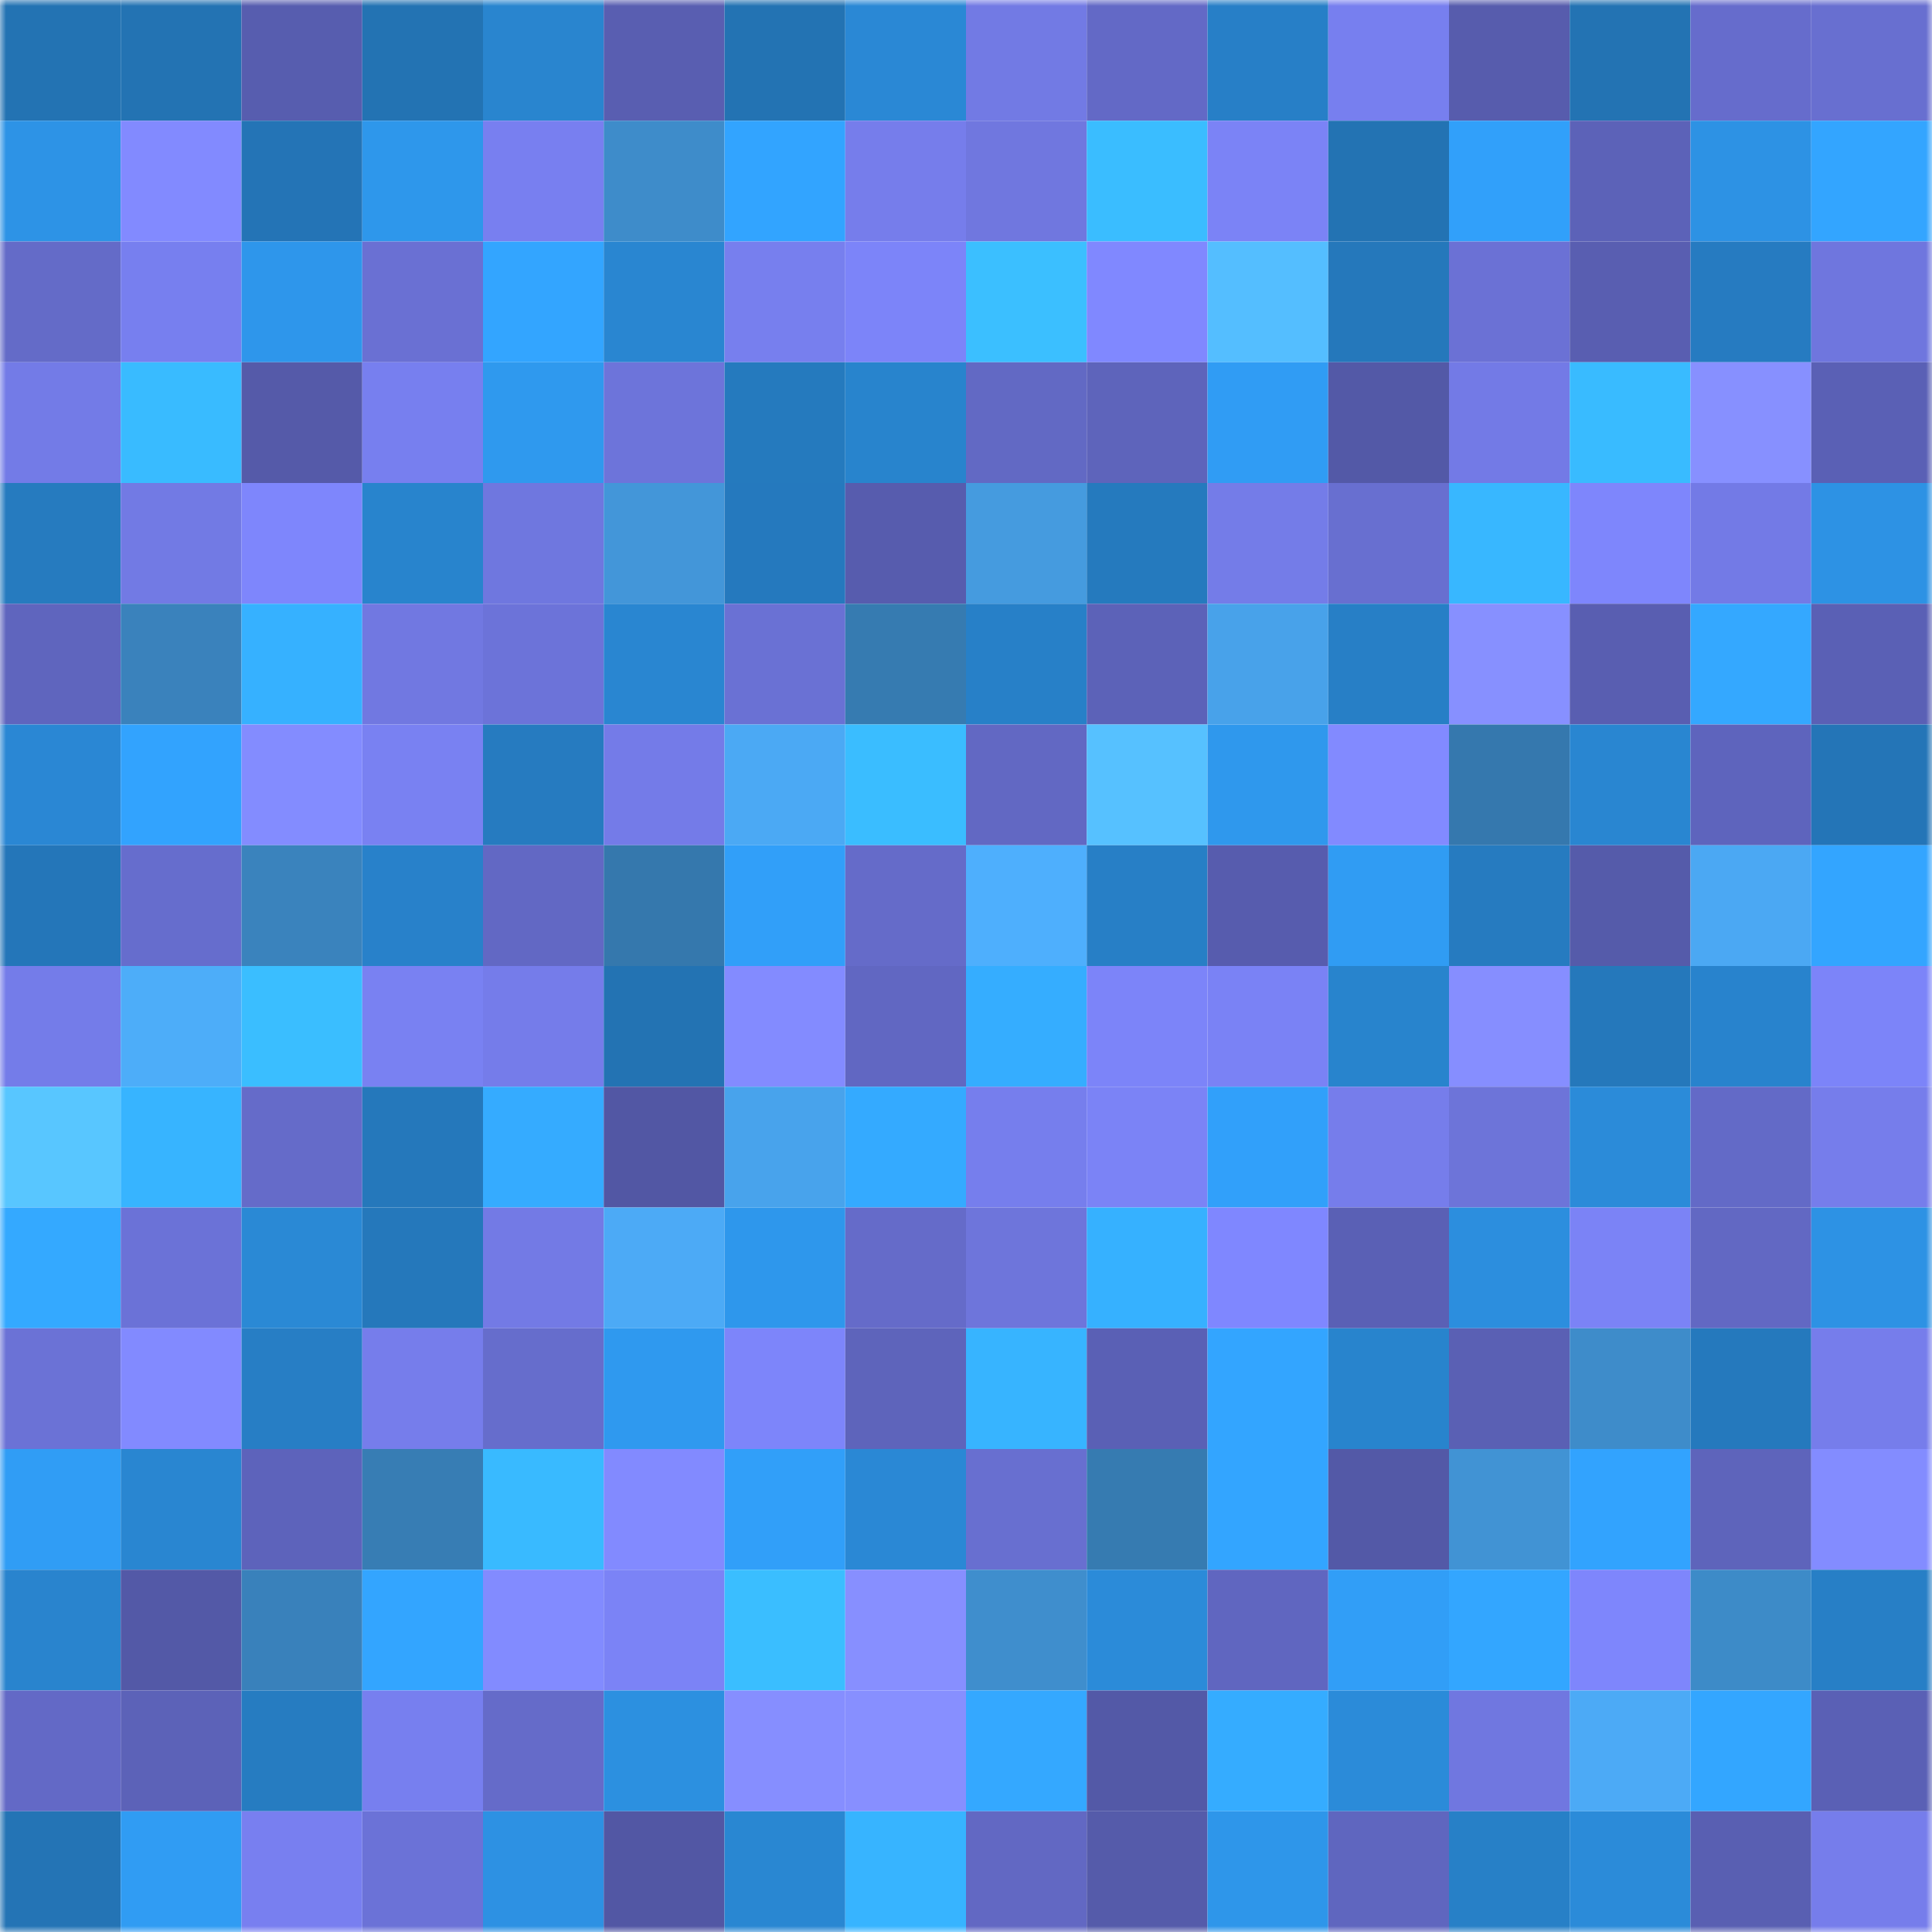 <svg viewBox="0 0 160 160" fill="none" role="img" xmlns="http://www.w3.org/2000/svg" width="240" height="240" name="ens%2Cfoxye.eth"><mask id="807160004" mask-type="alpha" maskUnits="userSpaceOnUse" x="0" y="0" width="160" height="160"><rect width="160" height="160" fill="#FFFFFF"></rect></mask><g mask="url(#807160004)"><rect x="0" y="0" width="10" height="10" fill="#2373b3"></rect><rect x="10" y="0" width="10" height="10" fill="#2373b3"></rect><rect x="20" y="0" width="10" height="10" fill="#575daf"></rect><rect x="30" y="0" width="10" height="10" fill="#2373b3"></rect><rect x="40" y="0" width="10" height="10" fill="#2985cf"></rect><rect x="50" y="0" width="10" height="10" fill="#595eb1"></rect><rect x="60" y="0" width="10" height="10" fill="#2373b3"></rect><rect x="70" y="0" width="10" height="10" fill="#2a88d5"></rect><rect x="80" y="0" width="10" height="10" fill="#727ae4"></rect><rect x="90" y="0" width="10" height="10" fill="#6369c6"></rect><rect x="100" y="0" width="10" height="10" fill="#277fc7"></rect><rect x="110" y="0" width="10" height="10" fill="#777fef"></rect><rect x="120" y="0" width="10" height="10" fill="#575cad"></rect><rect x="130" y="0" width="10" height="10" fill="#2373b3"></rect><rect x="140" y="0" width="10" height="10" fill="#666ccc"></rect><rect x="150" y="0" width="10" height="10" fill="#686fd0"></rect><rect x="0" y="10" width="10" height="10" fill="#2d93e6"></rect><rect x="10" y="10" width="10" height="10" fill="#828aff"></rect><rect x="20" y="10" width="10" height="10" fill="#2474b6"></rect><rect x="30" y="10" width="10" height="10" fill="#2e97eb"></rect><rect x="40" y="10" width="10" height="10" fill="#787ff0"></rect><rect x="50" y="10" width="10" height="10" fill="#3e8cca"></rect><rect x="60" y="10" width="10" height="10" fill="#32a4ff"></rect><rect x="70" y="10" width="10" height="10" fill="#767deb"></rect><rect x="80" y="10" width="10" height="10" fill="#7077df"></rect><rect x="90" y="10" width="10" height="10" fill="#3abdff"></rect><rect x="100" y="10" width="10" height="10" fill="#7b83f6"></rect><rect x="110" y="10" width="10" height="10" fill="#2373b3"></rect><rect x="120" y="10" width="10" height="10" fill="#31a0fa"></rect><rect x="130" y="10" width="10" height="10" fill="#5c62b8"></rect><rect x="140" y="10" width="10" height="10" fill="#2d92e4"></rect><rect x="150" y="10" width="10" height="10" fill="#33a5ff"></rect><rect x="0" y="20" width="10" height="10" fill="#646bc8"></rect><rect x="10" y="20" width="10" height="10" fill="#777fef"></rect><rect x="20" y="20" width="10" height="10" fill="#2e96eb"></rect><rect x="30" y="20" width="10" height="10" fill="#6a70d3"></rect><rect x="40" y="20" width="10" height="10" fill="#33a5ff"></rect><rect x="50" y="20" width="10" height="10" fill="#2986d1"></rect><rect x="60" y="20" width="10" height="10" fill="#777fee"></rect><rect x="70" y="20" width="10" height="10" fill="#7c84f9"></rect><rect x="80" y="20" width="10" height="10" fill="#3bbfff"></rect><rect x="90" y="20" width="10" height="10" fill="#8088ff"></rect><rect x="100" y="20" width="10" height="10" fill="#54beff"></rect><rect x="110" y="20" width="10" height="10" fill="#2578bb"></rect><rect x="120" y="20" width="10" height="10" fill="#6b71d5"></rect><rect x="130" y="20" width="10" height="10" fill="#595eb1"></rect><rect x="140" y="20" width="10" height="10" fill="#267bc1"></rect><rect x="150" y="20" width="10" height="10" fill="#6f76de"></rect><rect x="0" y="30" width="10" height="10" fill="#737be7"></rect><rect x="10" y="30" width="10" height="10" fill="#39bbff"></rect><rect x="20" y="30" width="10" height="10" fill="#555aa9"></rect><rect x="30" y="30" width="10" height="10" fill="#777fef"></rect><rect x="40" y="30" width="10" height="10" fill="#2f99ee"></rect><rect x="50" y="30" width="10" height="10" fill="#6d74da"></rect><rect x="60" y="30" width="10" height="10" fill="#257abe"></rect><rect x="70" y="30" width="10" height="10" fill="#2884cd"></rect><rect x="80" y="30" width="10" height="10" fill="#6269c4"></rect><rect x="90" y="30" width="10" height="10" fill="#5e64bb"></rect><rect x="100" y="30" width="10" height="10" fill="#309cf4"></rect><rect x="110" y="30" width="10" height="10" fill="#5359a7"></rect><rect x="120" y="30" width="10" height="10" fill="#737ae6"></rect><rect x="130" y="30" width="10" height="10" fill="#39bbff"></rect><rect x="140" y="30" width="10" height="10" fill="#8790ff"></rect><rect x="150" y="30" width="10" height="10" fill="#5a60b5"></rect><rect x="0" y="40" width="10" height="10" fill="#267bbf"></rect><rect x="10" y="40" width="10" height="10" fill="#727ae4"></rect><rect x="20" y="40" width="10" height="10" fill="#7e86fc"></rect><rect x="30" y="40" width="10" height="10" fill="#2884cd"></rect><rect x="40" y="40" width="10" height="10" fill="#6f77df"></rect><rect x="50" y="40" width="10" height="10" fill="#4396d9"></rect><rect x="60" y="40" width="10" height="10" fill="#2579be"></rect><rect x="70" y="40" width="10" height="10" fill="#575cae"></rect><rect x="80" y="40" width="10" height="10" fill="#459bdf"></rect><rect x="90" y="40" width="10" height="10" fill="#257abe"></rect><rect x="100" y="40" width="10" height="10" fill="#747ce8"></rect><rect x="110" y="40" width="10" height="10" fill="#686fd0"></rect><rect x="120" y="40" width="10" height="10" fill="#38b7ff"></rect><rect x="130" y="40" width="10" height="10" fill="#7e86fc"></rect><rect x="140" y="40" width="10" height="10" fill="#737ae6"></rect><rect x="150" y="40" width="10" height="10" fill="#2d92e4"></rect><rect x="0" y="50" width="10" height="10" fill="#5f65be"></rect><rect x="10" y="50" width="10" height="10" fill="#3a82bc"></rect><rect x="20" y="50" width="10" height="10" fill="#36b1ff"></rect><rect x="30" y="50" width="10" height="10" fill="#7178e1"></rect><rect x="40" y="50" width="10" height="10" fill="#6c73d9"></rect><rect x="50" y="50" width="10" height="10" fill="#2986d1"></rect><rect x="60" y="50" width="10" height="10" fill="#6a71d4"></rect><rect x="70" y="50" width="10" height="10" fill="#367bb1"></rect><rect x="80" y="50" width="10" height="10" fill="#2780c8"></rect><rect x="90" y="50" width="10" height="10" fill="#5c62b8"></rect><rect x="100" y="50" width="10" height="10" fill="#48a2ea"></rect><rect x="110" y="50" width="10" height="10" fill="#277fc6"></rect><rect x="120" y="50" width="10" height="10" fill="#8790ff"></rect><rect x="130" y="50" width="10" height="10" fill="#595eb1"></rect><rect x="140" y="50" width="10" height="10" fill="#34a8ff"></rect><rect x="150" y="50" width="10" height="10" fill="#5a60b5"></rect><rect x="0" y="60" width="10" height="10" fill="#2a87d4"></rect><rect x="10" y="60" width="10" height="10" fill="#32a3fe"></rect><rect x="20" y="60" width="10" height="10" fill="#838cff"></rect><rect x="30" y="60" width="10" height="10" fill="#7981f2"></rect><rect x="40" y="60" width="10" height="10" fill="#267bc0"></rect><rect x="50" y="60" width="10" height="10" fill="#747be8"></rect><rect x="60" y="60" width="10" height="10" fill="#4ba9f4"></rect><rect x="70" y="60" width="10" height="10" fill="#3abdff"></rect><rect x="80" y="60" width="10" height="10" fill="#6268c3"></rect><rect x="90" y="60" width="10" height="10" fill="#56c1ff"></rect><rect x="100" y="60" width="10" height="10" fill="#2f98ed"></rect><rect x="110" y="60" width="10" height="10" fill="#828aff"></rect><rect x="120" y="60" width="10" height="10" fill="#3578ae"></rect><rect x="130" y="60" width="10" height="10" fill="#2986d1"></rect><rect x="140" y="60" width="10" height="10" fill="#5e64bd"></rect><rect x="150" y="60" width="10" height="10" fill="#2475b7"></rect><rect x="0" y="70" width="10" height="10" fill="#2476b9"></rect><rect x="10" y="70" width="10" height="10" fill="#666dcd"></rect><rect x="20" y="70" width="10" height="10" fill="#3a83bd"></rect><rect x="30" y="70" width="10" height="10" fill="#2881ca"></rect><rect x="40" y="70" width="10" height="10" fill="#6268c4"></rect><rect x="50" y="70" width="10" height="10" fill="#3578ad"></rect><rect x="60" y="70" width="10" height="10" fill="#319ff9"></rect><rect x="70" y="70" width="10" height="10" fill="#656bc9"></rect><rect x="80" y="70" width="10" height="10" fill="#4eaffd"></rect><rect x="90" y="70" width="10" height="10" fill="#277fc6"></rect><rect x="100" y="70" width="10" height="10" fill="#575cae"></rect><rect x="110" y="70" width="10" height="10" fill="#309cf3"></rect><rect x="120" y="70" width="10" height="10" fill="#267bc0"></rect><rect x="130" y="70" width="10" height="10" fill="#555baa"></rect><rect x="140" y="70" width="10" height="10" fill="#4ba8f3"></rect><rect x="150" y="70" width="10" height="10" fill="#33a5ff"></rect><rect x="0" y="80" width="10" height="10" fill="#747ce9"></rect><rect x="10" y="80" width="10" height="10" fill="#4dadf9"></rect><rect x="20" y="80" width="10" height="10" fill="#3abeff"></rect><rect x="30" y="80" width="10" height="10" fill="#7981f2"></rect><rect x="40" y="80" width="10" height="10" fill="#757cea"></rect><rect x="50" y="80" width="10" height="10" fill="#2373b3"></rect><rect x="60" y="80" width="10" height="10" fill="#838bff"></rect><rect x="70" y="80" width="10" height="10" fill="#6167c2"></rect><rect x="80" y="80" width="10" height="10" fill="#35adff"></rect><rect x="90" y="80" width="10" height="10" fill="#7c84f9"></rect><rect x="100" y="80" width="10" height="10" fill="#7a82f5"></rect><rect x="110" y="80" width="10" height="10" fill="#2884cd"></rect><rect x="120" y="80" width="10" height="10" fill="#868eff"></rect><rect x="130" y="80" width="10" height="10" fill="#2578bb"></rect><rect x="140" y="80" width="10" height="10" fill="#2883cd"></rect><rect x="150" y="80" width="10" height="10" fill="#7c84f9"></rect><rect x="0" y="90" width="10" height="10" fill="#58c6ff"></rect><rect x="10" y="90" width="10" height="10" fill="#37b4ff"></rect><rect x="20" y="90" width="10" height="10" fill="#656bc9"></rect><rect x="30" y="90" width="10" height="10" fill="#2578bb"></rect><rect x="40" y="90" width="10" height="10" fill="#35abff"></rect><rect x="50" y="90" width="10" height="10" fill="#5257a4"></rect><rect x="60" y="90" width="10" height="10" fill="#48a3ec"></rect><rect x="70" y="90" width="10" height="10" fill="#34aaff"></rect><rect x="80" y="90" width="10" height="10" fill="#767eed"></rect><rect x="90" y="90" width="10" height="10" fill="#7b83f6"></rect><rect x="100" y="90" width="10" height="10" fill="#31a0fa"></rect><rect x="110" y="90" width="10" height="10" fill="#767deb"></rect><rect x="120" y="90" width="10" height="10" fill="#6d74d9"></rect><rect x="130" y="90" width="10" height="10" fill="#2b8bd9"></rect><rect x="140" y="90" width="10" height="10" fill="#636ac7"></rect><rect x="150" y="90" width="10" height="10" fill="#767deb"></rect><rect x="0" y="100" width="10" height="10" fill="#34a9ff"></rect><rect x="10" y="100" width="10" height="10" fill="#6b72d7"></rect><rect x="20" y="100" width="10" height="10" fill="#2a89d5"></rect><rect x="30" y="100" width="10" height="10" fill="#2578bb"></rect><rect x="40" y="100" width="10" height="10" fill="#737ae5"></rect><rect x="50" y="100" width="10" height="10" fill="#4caaf6"></rect><rect x="60" y="100" width="10" height="10" fill="#2e97ec"></rect><rect x="70" y="100" width="10" height="10" fill="#656bc9"></rect><rect x="80" y="100" width="10" height="10" fill="#6e75db"></rect><rect x="90" y="100" width="10" height="10" fill="#36b1ff"></rect><rect x="100" y="100" width="10" height="10" fill="#7f87ff"></rect><rect x="110" y="100" width="10" height="10" fill="#5a60b5"></rect><rect x="120" y="100" width="10" height="10" fill="#2c8ede"></rect><rect x="130" y="100" width="10" height="10" fill="#7b83f6"></rect><rect x="140" y="100" width="10" height="10" fill="#6268c3"></rect><rect x="150" y="100" width="10" height="10" fill="#2d92e4"></rect><rect x="0" y="110" width="10" height="10" fill="#6b72d6"></rect><rect x="10" y="110" width="10" height="10" fill="#828aff"></rect><rect x="20" y="110" width="10" height="10" fill="#277ec5"></rect><rect x="30" y="110" width="10" height="10" fill="#767deb"></rect><rect x="40" y="110" width="10" height="10" fill="#666dcc"></rect><rect x="50" y="110" width="10" height="10" fill="#2f99ef"></rect><rect x="60" y="110" width="10" height="10" fill="#7d85fa"></rect><rect x="70" y="110" width="10" height="10" fill="#5e64bb"></rect><rect x="80" y="110" width="10" height="10" fill="#37b4ff"></rect><rect x="90" y="110" width="10" height="10" fill="#5a60b5"></rect><rect x="100" y="110" width="10" height="10" fill="#33a5ff"></rect><rect x="110" y="110" width="10" height="10" fill="#2884cd"></rect><rect x="120" y="110" width="10" height="10" fill="#5a60b4"></rect><rect x="130" y="110" width="10" height="10" fill="#3e8cca"></rect><rect x="140" y="110" width="10" height="10" fill="#2579bd"></rect><rect x="150" y="110" width="10" height="10" fill="#767deb"></rect><rect x="0" y="120" width="10" height="10" fill="#309df5"></rect><rect x="10" y="120" width="10" height="10" fill="#2986d1"></rect><rect x="20" y="120" width="10" height="10" fill="#5d63bb"></rect><rect x="30" y="120" width="10" height="10" fill="#377db4"></rect><rect x="40" y="120" width="10" height="10" fill="#39baff"></rect><rect x="50" y="120" width="10" height="10" fill="#828aff"></rect><rect x="60" y="120" width="10" height="10" fill="#319ff9"></rect><rect x="70" y="120" width="10" height="10" fill="#2a88d5"></rect><rect x="80" y="120" width="10" height="10" fill="#686fd0"></rect><rect x="90" y="120" width="10" height="10" fill="#367bb1"></rect><rect x="100" y="120" width="10" height="10" fill="#33a5ff"></rect><rect x="110" y="120" width="10" height="10" fill="#5359a7"></rect><rect x="120" y="120" width="10" height="10" fill="#4193d4"></rect><rect x="130" y="120" width="10" height="10" fill="#32a3fe"></rect><rect x="140" y="120" width="10" height="10" fill="#5e64bb"></rect><rect x="150" y="120" width="10" height="10" fill="#838cff"></rect><rect x="0" y="130" width="10" height="10" fill="#2984ce"></rect><rect x="10" y="130" width="10" height="10" fill="#5359a7"></rect><rect x="20" y="130" width="10" height="10" fill="#3981bb"></rect><rect x="30" y="130" width="10" height="10" fill="#33a5ff"></rect><rect x="40" y="130" width="10" height="10" fill="#828bff"></rect><rect x="50" y="130" width="10" height="10" fill="#7b83f6"></rect><rect x="60" y="130" width="10" height="10" fill="#3abeff"></rect><rect x="70" y="130" width="10" height="10" fill="#878fff"></rect><rect x="80" y="130" width="10" height="10" fill="#3f8ecd"></rect><rect x="90" y="130" width="10" height="10" fill="#2b8bd9"></rect><rect x="100" y="130" width="10" height="10" fill="#6066c0"></rect><rect x="110" y="130" width="10" height="10" fill="#319ef7"></rect><rect x="120" y="130" width="10" height="10" fill="#33a6ff"></rect><rect x="130" y="130" width="10" height="10" fill="#7e86fc"></rect><rect x="140" y="130" width="10" height="10" fill="#3d8bc8"></rect><rect x="150" y="130" width="10" height="10" fill="#277fc6"></rect><rect x="0" y="140" width="10" height="10" fill="#6369c6"></rect><rect x="10" y="140" width="10" height="10" fill="#5c62b8"></rect><rect x="20" y="140" width="10" height="10" fill="#267cc1"></rect><rect x="30" y="140" width="10" height="10" fill="#777fef"></rect><rect x="40" y="140" width="10" height="10" fill="#656bc9"></rect><rect x="50" y="140" width="10" height="10" fill="#2c90e0"></rect><rect x="60" y="140" width="10" height="10" fill="#868eff"></rect><rect x="70" y="140" width="10" height="10" fill="#878fff"></rect><rect x="80" y="140" width="10" height="10" fill="#34a8ff"></rect><rect x="90" y="140" width="10" height="10" fill="#5359a7"></rect><rect x="100" y="140" width="10" height="10" fill="#35acff"></rect><rect x="110" y="140" width="10" height="10" fill="#2b8bd9"></rect><rect x="120" y="140" width="10" height="10" fill="#7077e0"></rect><rect x="130" y="140" width="10" height="10" fill="#4caaf6"></rect><rect x="140" y="140" width="10" height="10" fill="#33a6ff"></rect><rect x="150" y="140" width="10" height="10" fill="#5a60b5"></rect><rect x="0" y="150" width="10" height="10" fill="#2474b5"></rect><rect x="10" y="150" width="10" height="10" fill="#309cf3"></rect><rect x="20" y="150" width="10" height="10" fill="#787ff0"></rect><rect x="30" y="150" width="10" height="10" fill="#6b72d7"></rect><rect x="40" y="150" width="10" height="10" fill="#2d91e3"></rect><rect x="50" y="150" width="10" height="10" fill="#5257a4"></rect><rect x="60" y="150" width="10" height="10" fill="#2987d2"></rect><rect x="70" y="150" width="10" height="10" fill="#37b4ff"></rect><rect x="80" y="150" width="10" height="10" fill="#6268c3"></rect><rect x="90" y="150" width="10" height="10" fill="#555baa"></rect><rect x="100" y="150" width="10" height="10" fill="#2e96ea"></rect><rect x="110" y="150" width="10" height="10" fill="#5f66bf"></rect><rect x="120" y="150" width="10" height="10" fill="#2780c7"></rect><rect x="130" y="150" width="10" height="10" fill="#2b8bd9"></rect><rect x="140" y="150" width="10" height="10" fill="#595fb2"></rect><rect x="150" y="150" width="10" height="10" fill="#767deb"></rect></g></svg>